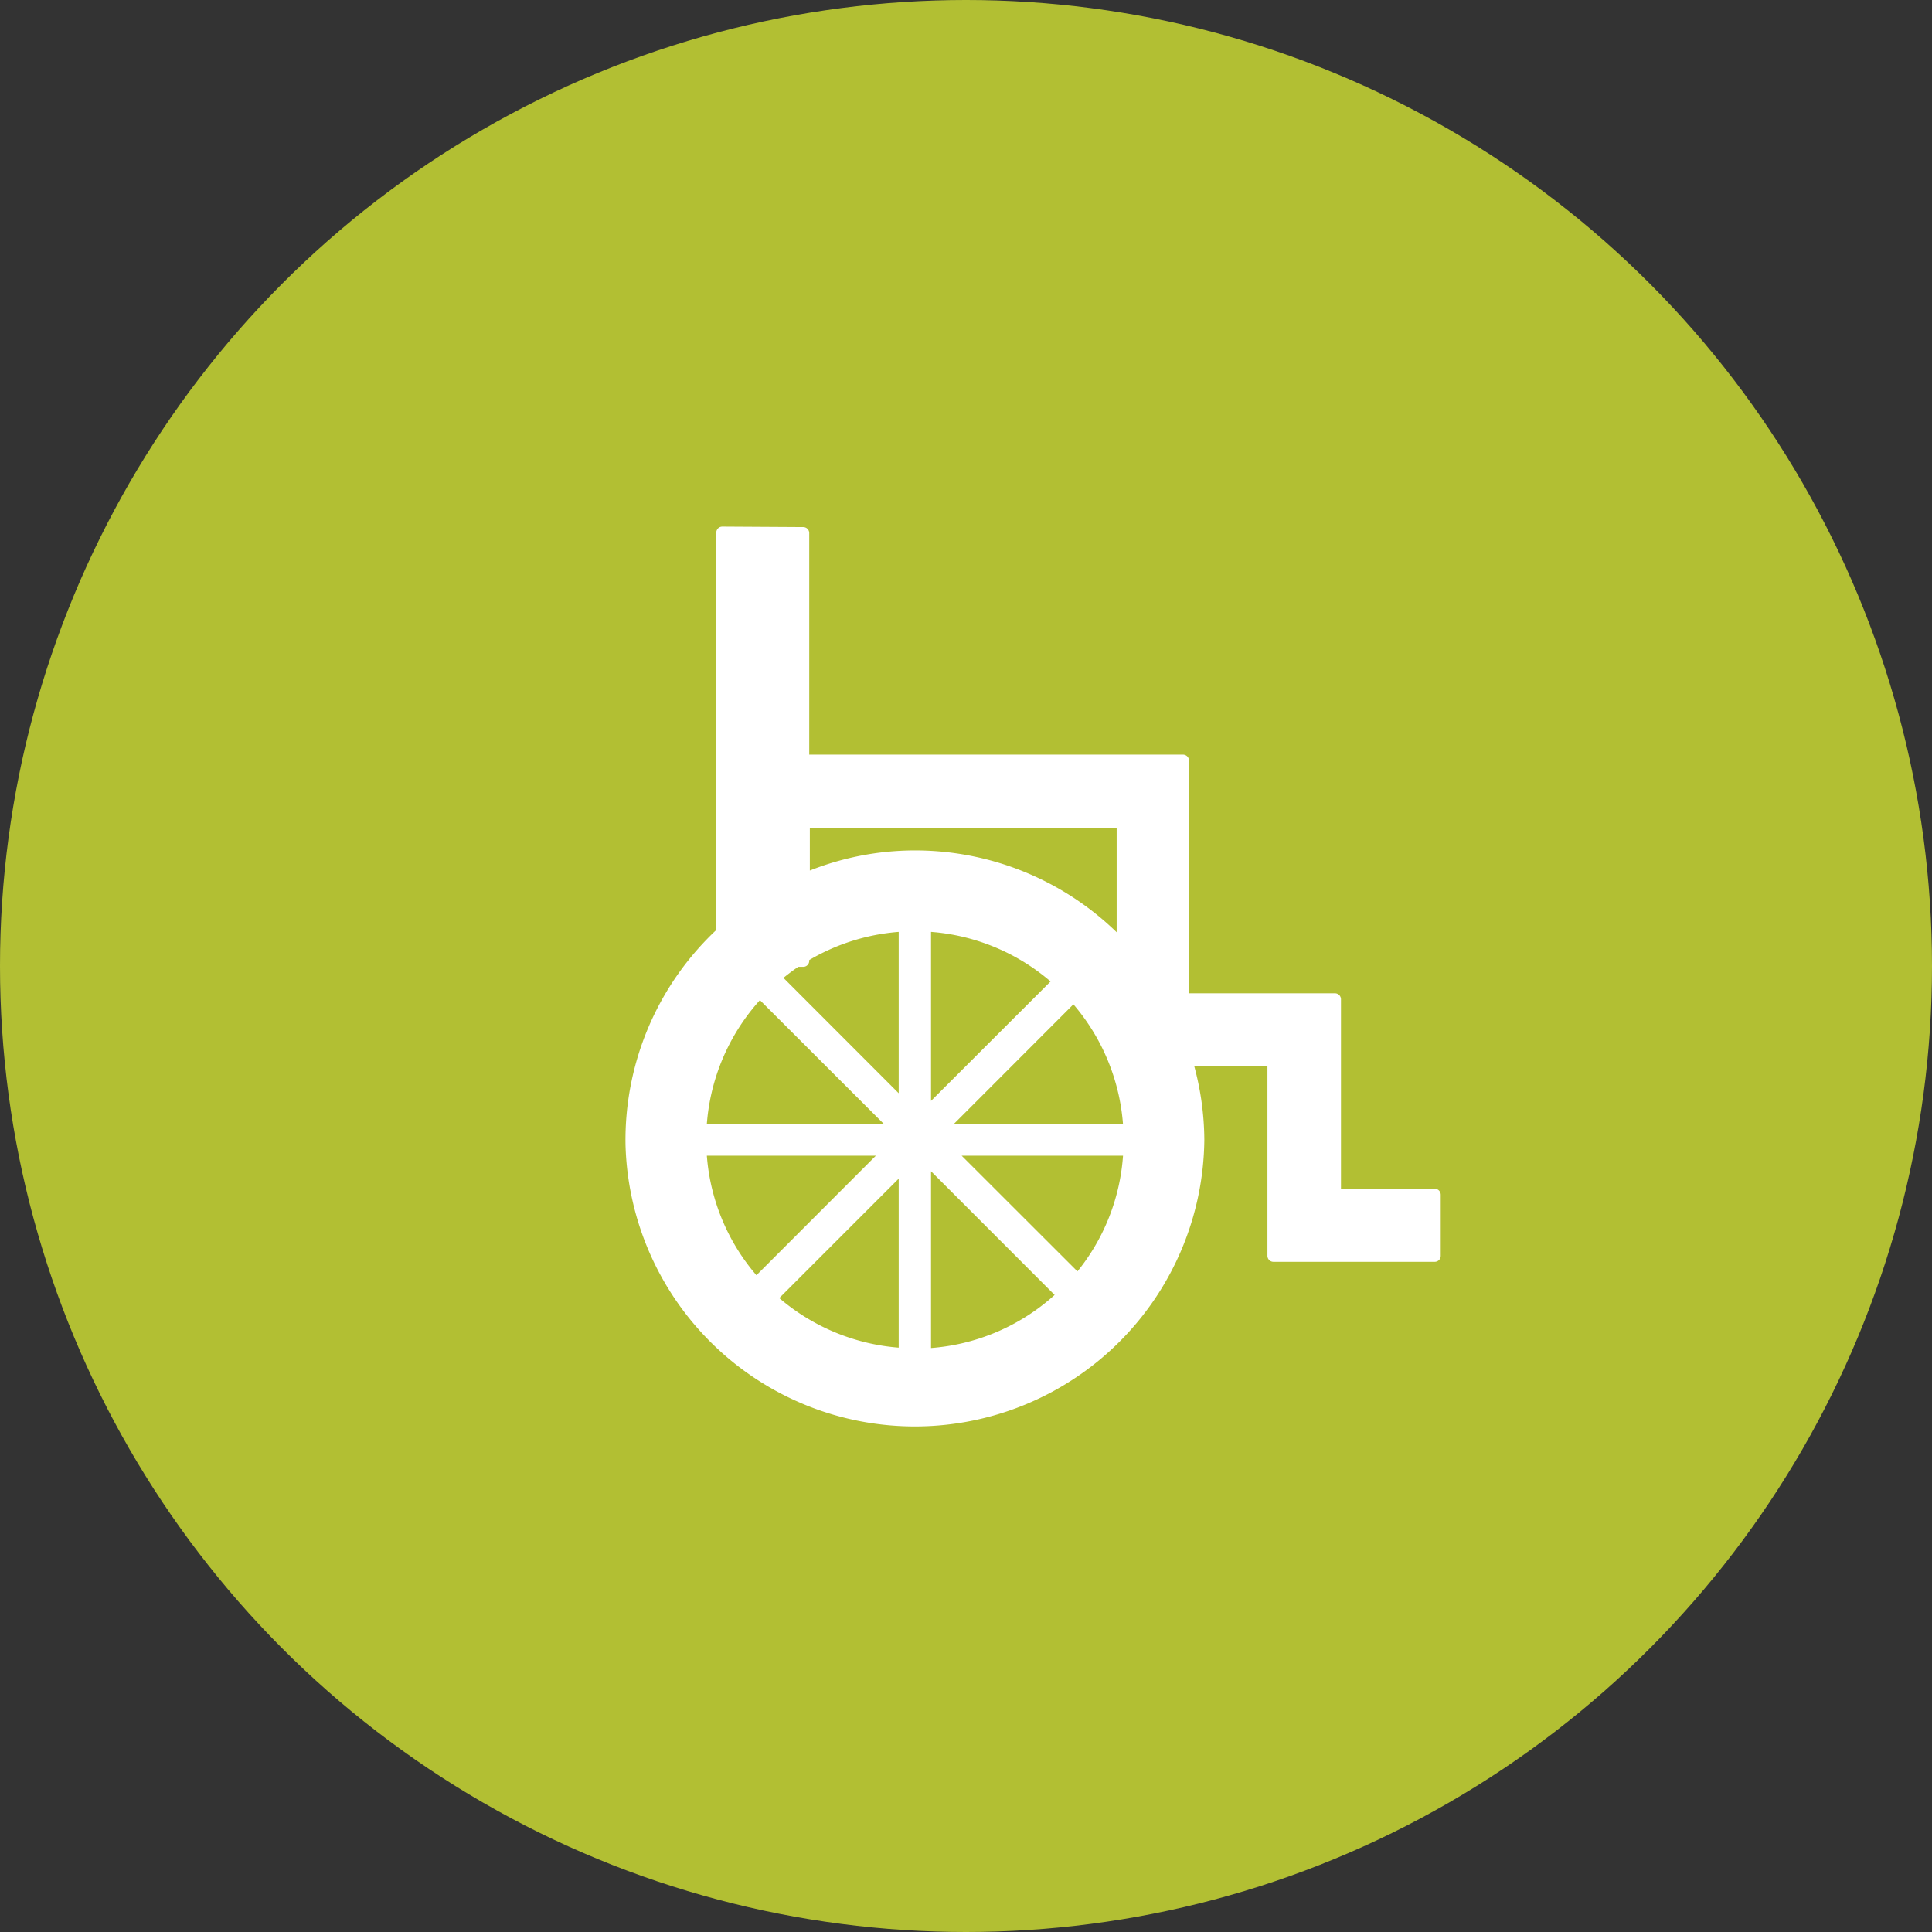 <svg xmlns="http://www.w3.org/2000/svg" viewBox="0 0 161.32 161.32"><rect x="0" y="0" width="161.32" height="161.32" fill="#333333" stroke="none"/><defs><style>.cls-1{fill:#d2e234;opacity:0.8;}.cls-2{fill:#fff;stroke:#fff;stroke-linecap:round;stroke-linejoin:round;}</style></defs><g id="レイヤー_2" data-name="レイヤー 2"><g id="ヘッダー"><circle class="cls-1" cx="80.66" cy="80.66" r="80.66"/><path class="cls-2" d="M60.31,44.47v33.4a23.57,23.57,0,0,0-7.58,17.71,23.67,23.67,0,0,0,47.33-.4,23.53,23.53,0,0,0-1-6.64h7.27v16.32H119.8v-5.1h-8.33V83.44H98.78V63.51H67.07v-19Zm34,49.87H78.45l11.2-11.21A17.91,17.91,0,0,1,94.3,94.34ZM77.24,93.13V77.28a17.85,17.85,0,0,1,11.21,4.65Zm-1.7-.64L64.68,81.62a17.5,17.5,0,0,1,1.82-1.39h.57v-.35a17.89,17.89,0,0,1,8.47-2.6Zm-12.1-9.7L75,94.34H58.49A17.9,17.9,0,0,1,63.44,82.79ZM58.49,96H74.34l-11.2,11.21A17.82,17.82,0,0,1,58.49,96Zm17.05,1.21v15.85a17.91,17.91,0,0,1-11.2-4.65Zm1.7,15.85V96.59l11.54,11.55A17.86,17.86,0,0,1,77.24,113.09ZM90,106.9,79.09,96H94.3A17.79,17.79,0,0,1,90,106.9Zm3.74-38.29V79.07a23.64,23.64,0,0,0-17.3-7.56,23.37,23.37,0,0,0-9.32,1.93V68.61Z"/></g></g></svg>